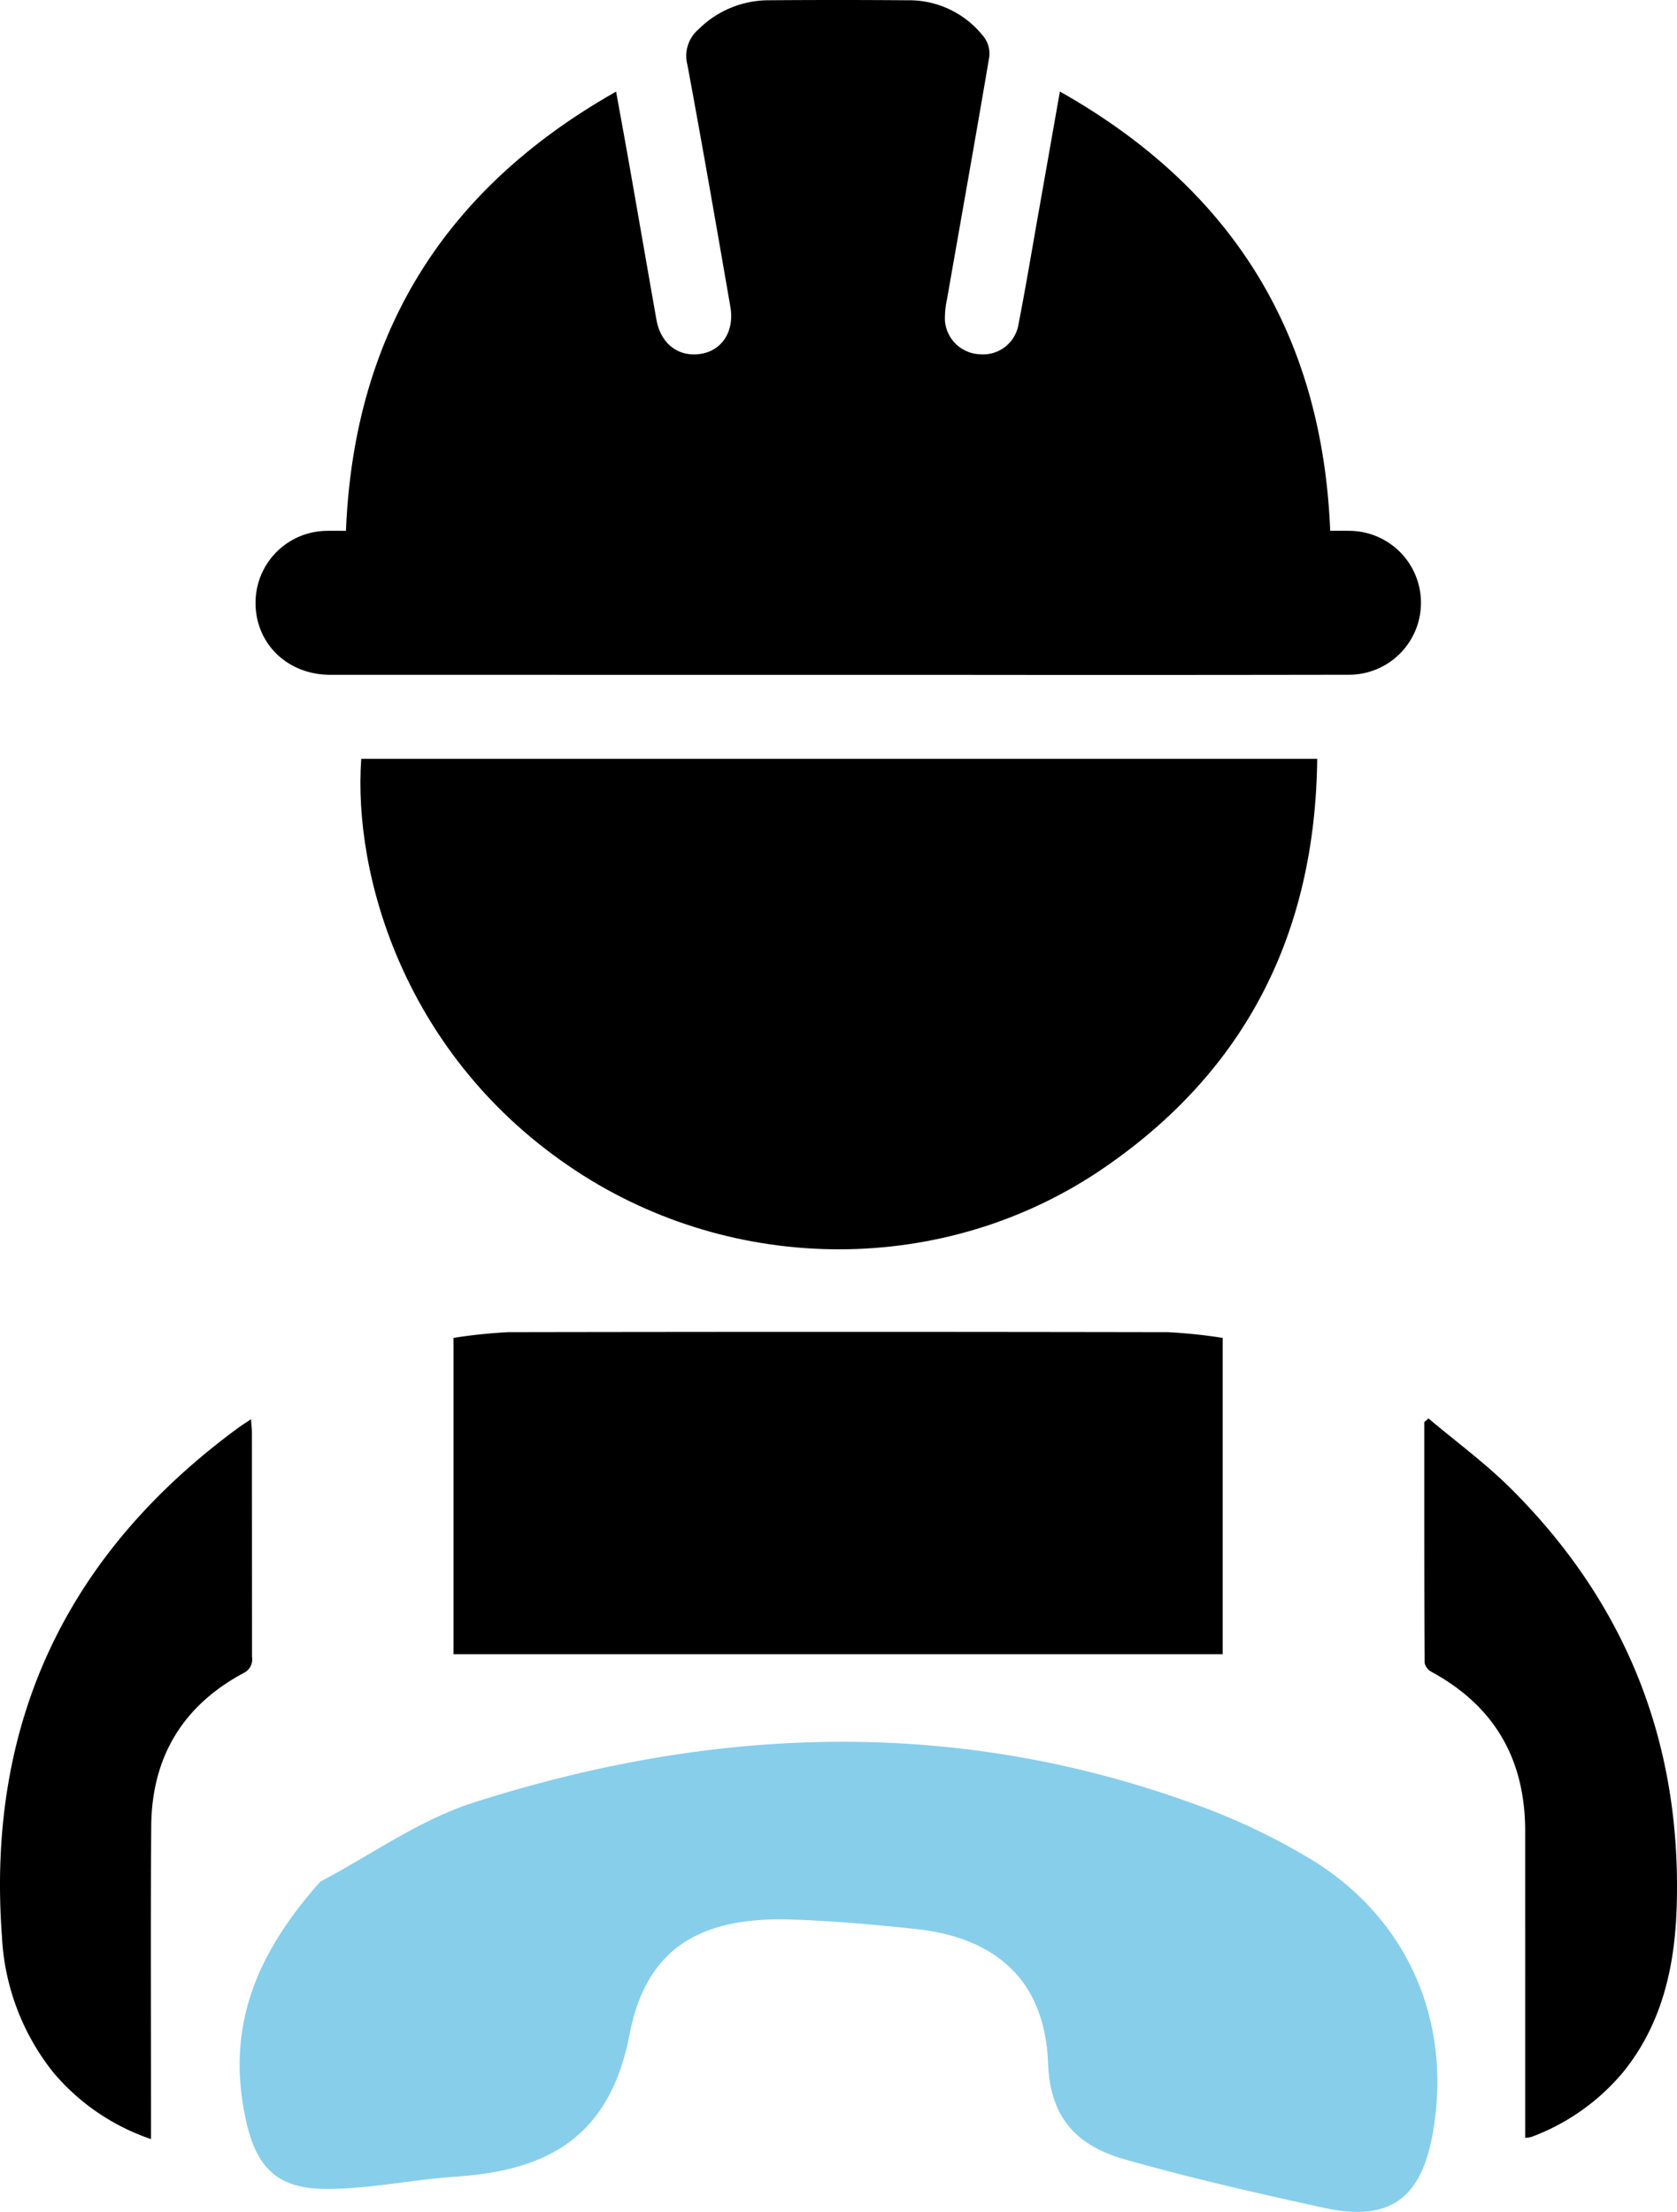 <svg id="Layer_1" data-name="Layer 1" xmlns="http://www.w3.org/2000/svg" viewBox="0 0 232.936 307.18"><defs><style>.cls-1{fill:#87ceeb;}</style></defs><title>professional-icon--call</title><path d="M184.767,73.721c.904,0,1.78-.016,2.657.003A9.993,9.993,0,0,1,187.335,93.71q-27.796.048-55.592.015-42.941,0-85.883-.007c-5.903-.003-10.337-4.285-10.364-9.93A9.987,9.987,0,0,1,45.206,73.73c.937-.029,1.876-.004,2.848-.004C49.165,46.423,61.62,26.28,85.577,12.727c.682,3.779,1.309,7.181,1.909,10.588,1.235,7.013,2.447,14.029,3.684,21.042.595,3.373,3.018,5.256,6.122,4.798,2.971-.439,4.748-3.117,4.157-6.534-1.942-11.225-3.89-22.449-5.973-33.648a4.83,4.83,0,0,1,1.53-4.878A13.838,13.838,0,0,1,106.785.04q9.621-.073,19.243.002a13.136,13.136,0,0,1,10.678,5.155,3.84,3.84,0,0,1,.706,2.694c-1.902,11.232-3.909,22.446-5.871,33.668a12.07,12.07,0,0,0-.287,2.995,5.054,5.054,0,0,0,4.802,4.647,4.983,4.983,0,0,0,5.411-4.152c.991-5.065,1.837-10.158,2.737-15.241.982-5.546,1.957-11.094,3.015-17.091C171.151,26.214,183.648,46.352,184.767,73.721Z" transform="translate(0 -0.004)"/><path d="M182.962,105.389c-.268,24.171-9.876,43.346-29.792,56.919-21.918,14.938-51.124,14.839-73.243.244-23.757-15.676-30.907-41.07-29.748-57.164Z" transform="translate(0 -0.004)"/><path d="M62.996,185.806a72.638,72.638,0,0,1,7.611-.793q45.803-.082,91.607.001a72.693,72.693,0,0,1,7.615.794v43.924H62.996Z" transform="translate(0 -0.004)"/><path d="M20.977,297.076A30.57,30.57,0,0,1,7.404,287.82,32.895,32.895,0,0,1,.271,268.954c-2.19-29.605,8.93-53.112,32.81-70.65.509-.373,1.047-.706,1.784-1.2.057.785.126,1.295.126,1.805q.008,15.589.014,31.178a2.107,2.107,0,0,1-1.185,2.27c-8.446,4.532-12.741,11.698-12.813,21.241-.103,13.718-.028,27.437-.03,41.156C20.977,295.441,20.977,296.128,20.977,297.076Z" transform="translate(0 -0.004)"/><path d="M198.419,196.994c3.833,3.236,7.914,6.223,11.456,9.752,16.077,16.016,23.742,35.478,23.014,58.154-.265,8.253-2.025,16.14-7.373,22.802a30.375,30.375,0,0,1-12.778,9.063,4.897,4.897,0,0,1-.889.138v-2.175q0-20.22-.001-40.441c-.001-9.905-4.227-17.318-12.985-22.086a1.913,1.913,0,0,1-.982-1.246c-.054-11.156-.043-22.312-.043-33.468Z" transform="translate(0 -0.004)"/><path class="cls-1" d="M44.491,261.322c7.06-3.72,13.758-8.568,21.241-10.964,33.158-10.618,66.557-11.938,99.767.041a90.833,90.833,0,0,1,16.749,7.912c13.364,8.229,19.446,22.465,16.79,37.798-1.612,9.305-6.056,12.511-15.208,10.499-9.271-2.038-18.547-4.134-27.668-6.739-6.37-1.819-10.305-5.563-10.584-13.289-.41-11.353-7.038-17.466-18.382-18.679-5.751-.615-11.529-1.134-17.306-1.319-12.453-.397-20.111,3.866-22.426,15.894-2.745,14.263-11.276,18.944-24.088,19.81-5.964.403-11.897,1.686-17.849,1.717-7.013.037-9.968-2.932-11.424-9.811C31.534,282.061,35.05,271.896,44.491,261.322Z" transform="translate(0 -0.004)"/></svg>